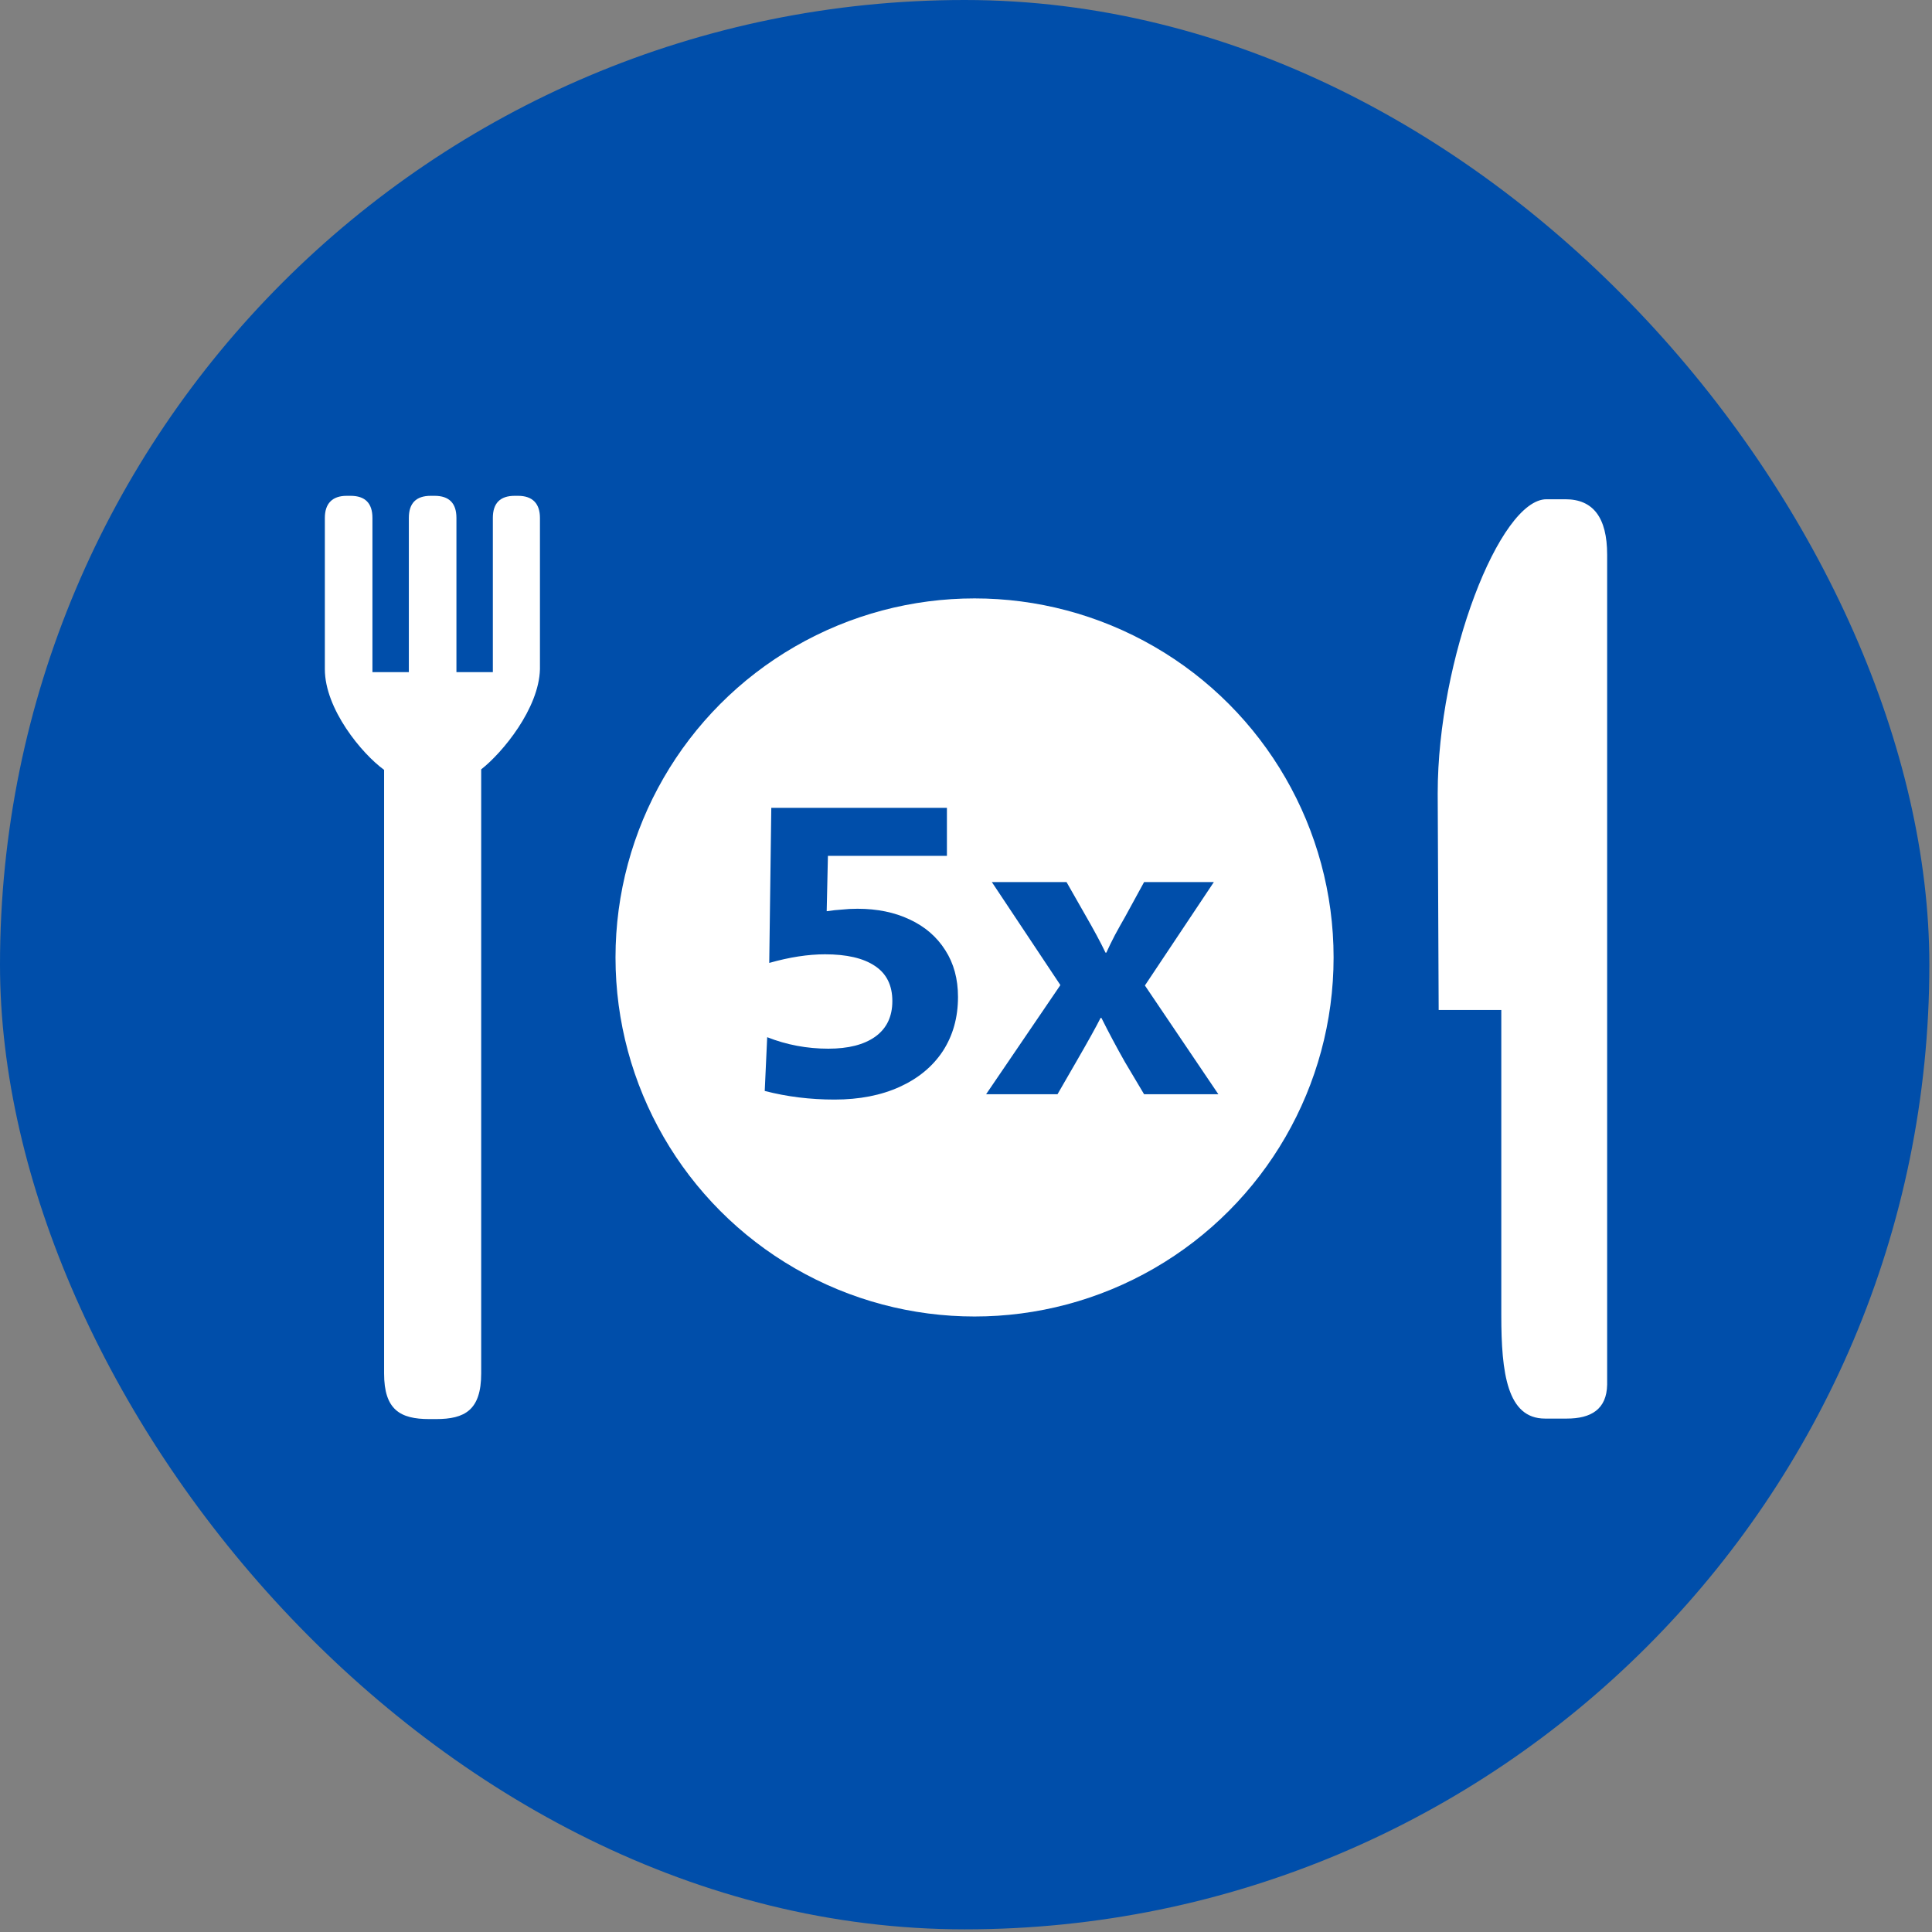 <svg width="113" height="113" viewBox="0 0 113 113" fill="none" xmlns="http://www.w3.org/2000/svg">
<rect x="0" y="0" width="113" height="113" fill="#808080" stroke="none"/>
<rect width="112.845" height="112.845" rx="56.422" fill="#004EAA"/>
<path d="M28.144 44.999V80.329C28.144 82.483 27.179 83 25.503 83H25.106C23.402 83 22.465 82.454 22.465 80.329V45.028C21.158 44.08 19 41.466 19 39.139V30.293C19 29.46 19.426 29 20.278 29H20.505C21.357 29 21.783 29.431 21.783 30.293V39.312H23.913V30.293C23.913 29.431 24.339 29 25.191 29H25.418C26.27 29 26.696 29.431 26.696 30.293V39.312H28.826V30.293C28.826 29.431 29.252 29 30.104 29H30.302C31.154 29 31.581 29.46 31.581 30.293V39.139C31.524 41.437 29.394 44.022 28.144 44.999Z" fill="white"/>
<path d="M91.643 82.971H90.365C88.15 82.971 87.809 80.3 87.809 76.939V59.073H84.146L84.089 46.406C84.089 38.507 87.724 29.201 90.45 29.201H91.558C93.176 29.201 94 30.264 94 32.447V80.989C93.972 82.425 93.063 82.971 91.643 82.971Z" fill="white"/>
<circle cx="57" cy="56" r="21" fill="white"/>
<path d="M48.808 64.312C47.384 64.312 46.024 64.144 44.728 63.808L44.872 60.664C46.008 61.112 47.2 61.336 48.448 61.336C49.616 61.336 50.528 61.104 51.184 60.64C51.856 60.16 52.192 59.464 52.192 58.552C52.192 57.624 51.848 56.936 51.16 56.488C50.488 56.04 49.52 55.816 48.256 55.816C47.264 55.816 46.176 55.984 44.992 56.32L45.112 47.248H55.384V50.056H48.424L48.352 53.296C48.672 53.248 48.968 53.216 49.24 53.2C49.528 53.168 49.832 53.152 50.152 53.152C51.304 53.152 52.32 53.36 53.2 53.776C54.096 54.192 54.792 54.792 55.288 55.576C55.784 56.344 56.032 57.256 56.032 58.312C56.032 59.512 55.736 60.568 55.144 61.48C54.552 62.376 53.712 63.072 52.624 63.568C51.536 64.064 50.264 64.312 48.808 64.312ZM62.02 57.616L58.012 51.592H62.38L63.556 53.656C63.732 53.96 63.924 54.304 64.132 54.688C64.34 55.072 64.516 55.416 64.66 55.72H64.708C64.852 55.4 65.02 55.056 65.212 54.688C65.42 54.304 65.612 53.96 65.788 53.656L66.916 51.592H70.996L66.964 57.64L71.26 64H66.916L65.788 62.104C65.308 61.256 64.852 60.4 64.42 59.536H64.372C64.116 60.048 63.636 60.912 62.932 62.128L61.852 64H57.676L62.02 57.616Z" fill="#004EAA"/>
</svg>
